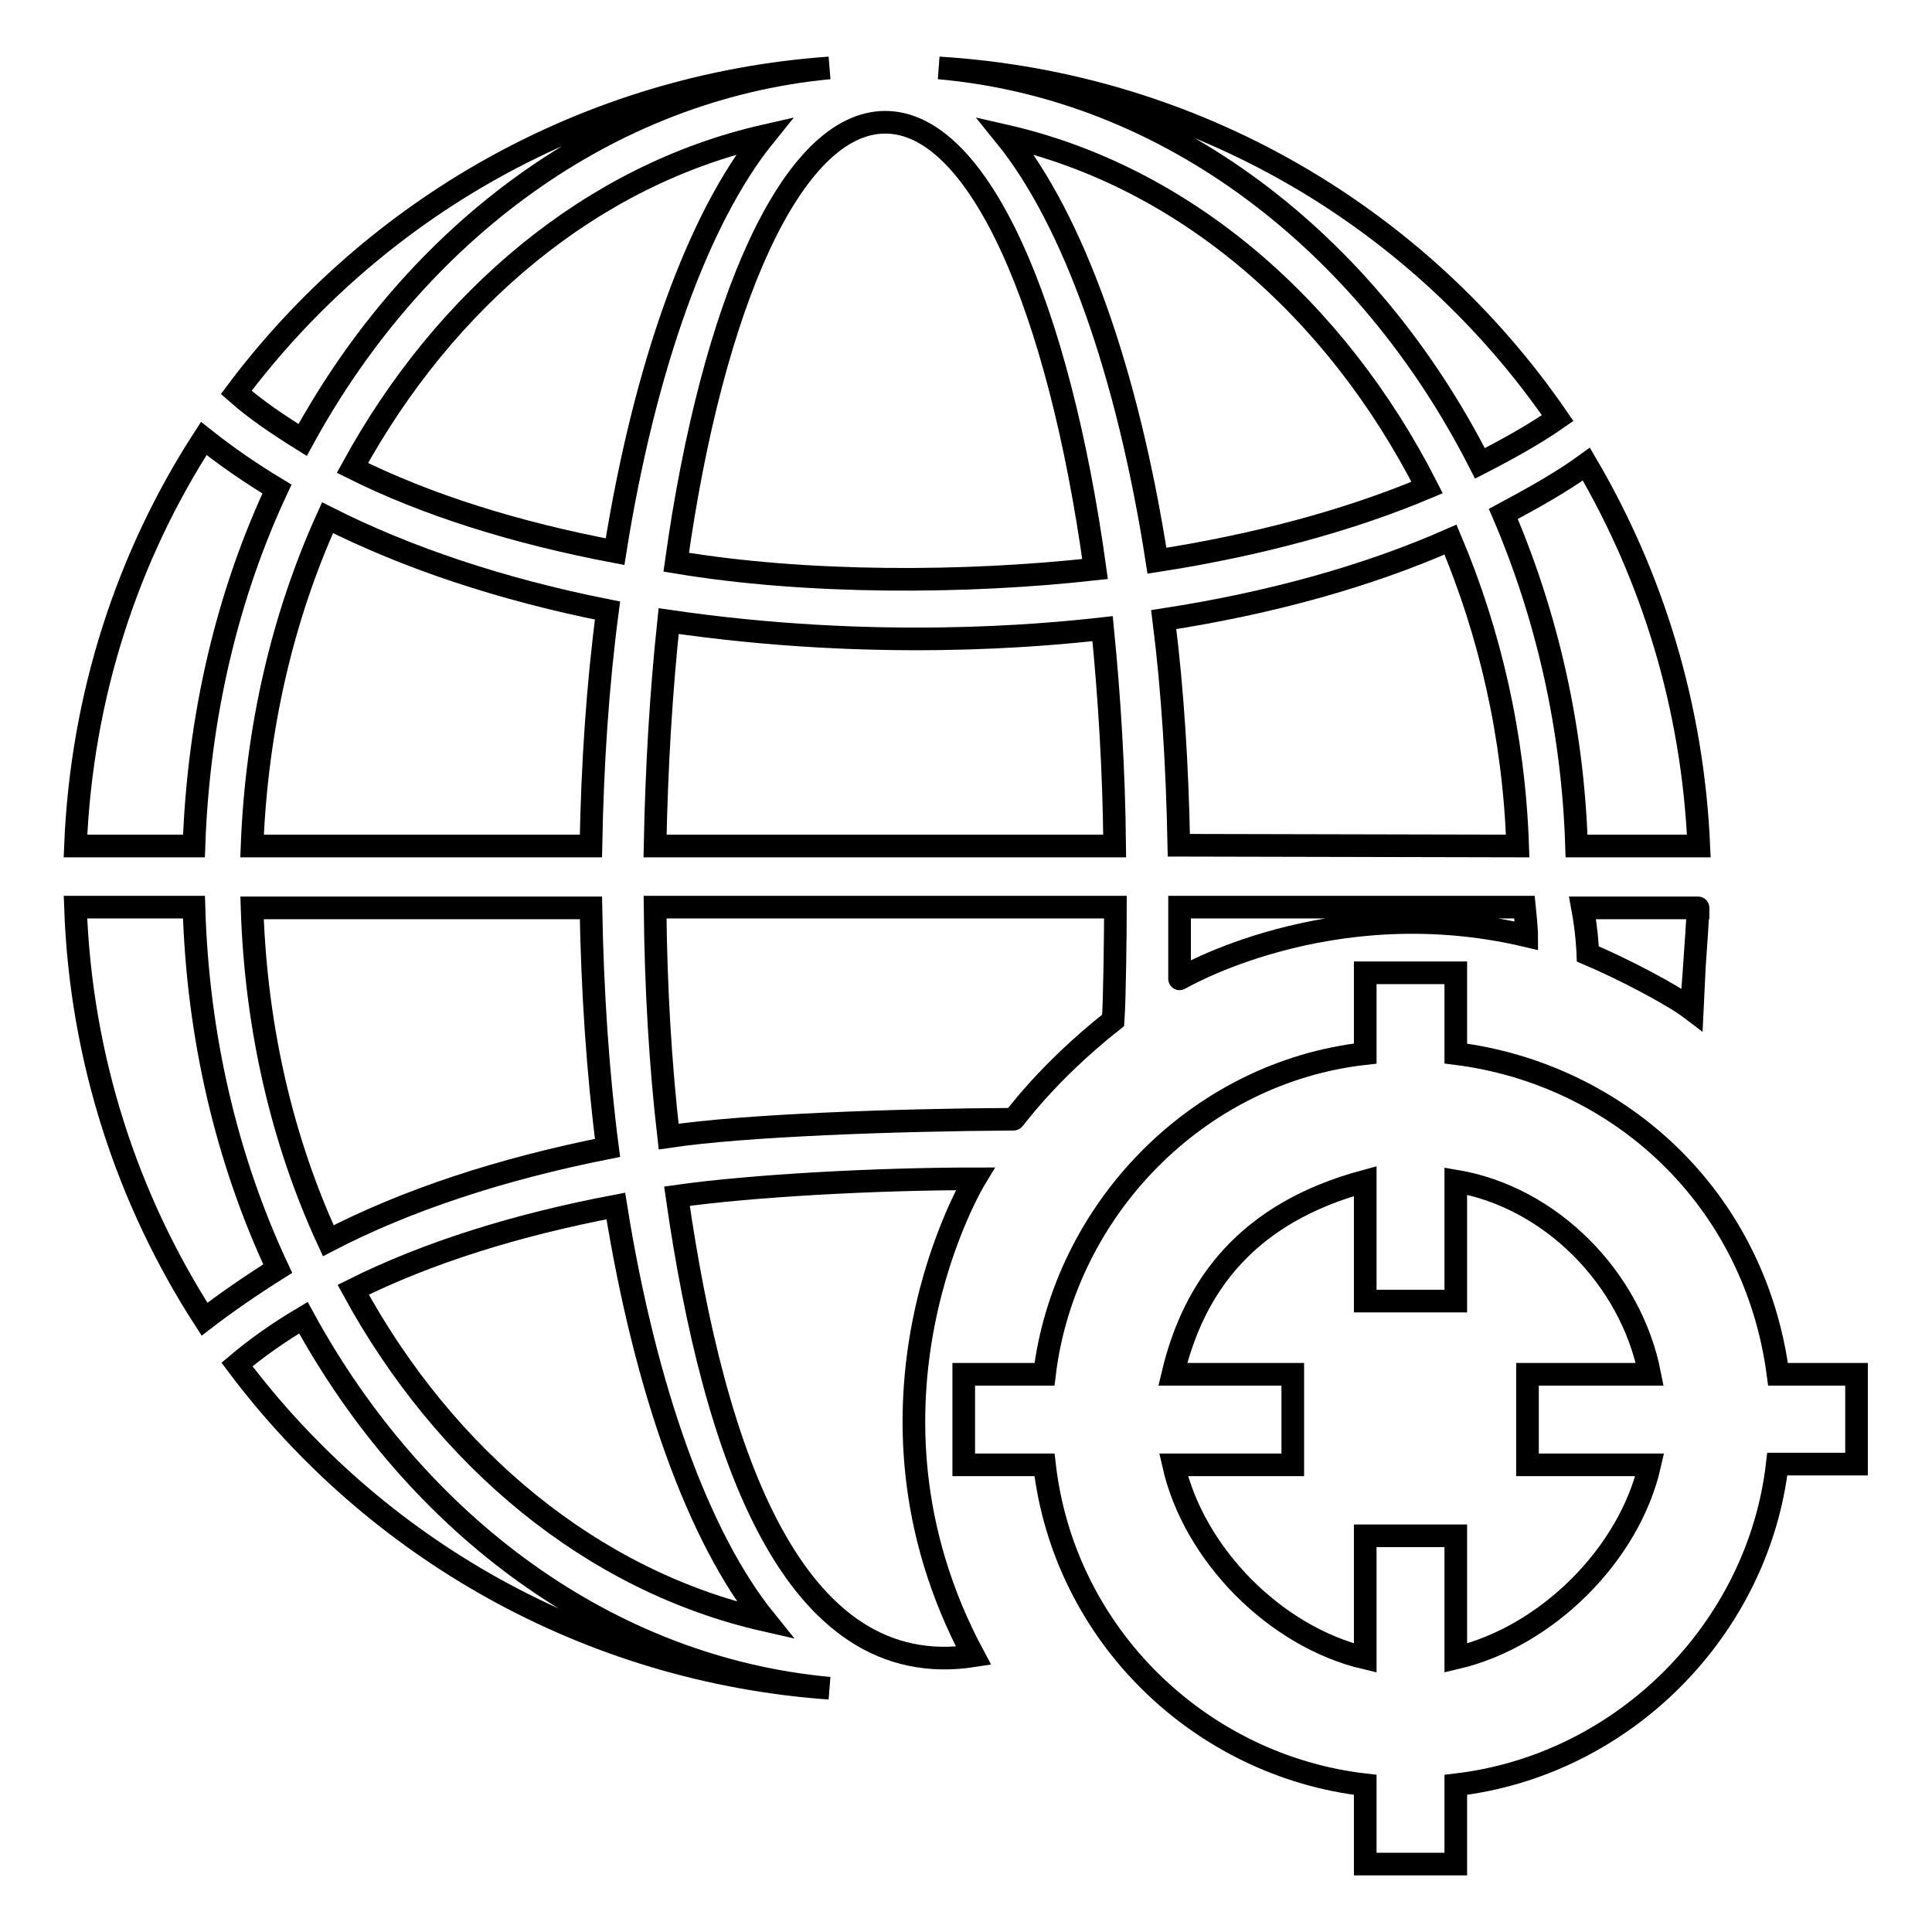 <?xml version="1.0" encoding="utf-8"?>
<!-- Svg Vector Icons : http://www.onlinewebfonts.com/icon -->
<!DOCTYPE svg PUBLIC "-//W3C//DTD SVG 1.1//EN" "http://www.w3.org/Graphics/SVG/1.1/DTD/svg11.dtd">
<svg version="1.1" xmlns="http://www.w3.org/2000/svg" xmlns:xlink="http://www.w3.org/1999/xlink" x="0px" y="0px" viewBox="0 0 256 256" enable-background="new 0 0 256 256" xml:space="preserve">
<g><g><path stroke-width="3" fill-opacity="0" stroke="#000000"  d="M145.1,75.4c-4.8-34.8-15.4-59.2-27.8-59.2c-12.3,0-22.9,23.9-27.7,58.3C107,77.4,128,77.3,145.1,75.4z"/><path stroke-width="3" fill-opacity="0" stroke="#000000"  d="M201.1,112.1c-0.5-14.6-3.7-28.3-8.9-40.6c-10.9,4.8-23.7,8.4-38,10.6c1.2,9.5,1.8,19.5,2,29.9L201.1,112.1L201.1,112.1z"/><path stroke-width="3" fill-opacity="0" stroke="#000000"  d="M46.7,62c9.8,4.9,21.6,8.6,34.8,11.1c3.9-24.5,11-44.2,19.8-55.1C78.5,23.2,59,39.5,46.7,62z"/><path stroke-width="3" fill-opacity="0" stroke="#000000"  d="M189.1,64.6C177,40.8,156.9,23.4,133.2,18c9,11.1,16.2,31.2,20.1,56.3C166.8,72.2,178.9,68.9,189.1,64.6z"/><path stroke-width="3" fill-opacity="0" stroke="#000000"  d="M146.1,83.3c-8,0.9-30.1,3-57.5-1c-1,9.4-1.6,19.3-1.8,29.8h60.9C147.6,102,147,92.4,146.1,83.3z"/><path stroke-width="3" fill-opacity="0" stroke="#000000"  d="M46.8,170.9c12.2,22.4,31.7,38.6,54.6,43.8c-8.8-10.9-15.9-30.5-19.8-54.9C68.4,162.3,56.6,166,46.8,170.9z"/><path stroke-width="3" fill-opacity="0" stroke="#000000"  d="M156.3,120.2c0,1.6,0,8.6,0,9.5c-0.3,0.2,19.8-11.9,46-5.7c0-0.9-0.3-3.8-0.3-3.8L156.3,120.2z"/><path stroke-width="3" fill-opacity="0" stroke="#000000"  d="M129.2,156.2c-13.1,0-29.6,0.9-39.5,2.3c4.9,34.2,15.4,64.6,39.3,60.9C111.1,186,129.2,156.2,129.2,156.2z"/><path stroke-width="3" fill-opacity="0" stroke="#000000"  d="M80.5,80.9c-14.1-2.8-26.6-7-37.1-12.3c-5.9,13-9.4,27.8-10,43.5h44.9C78.5,101.2,79.2,90.7,80.5,80.9z"/><path stroke-width="3" fill-opacity="0" stroke="#000000"  d="M36.8,168.1c-6.7-14.3-10.6-30.6-11.1-47.9H10c0.7,20.1,6.9,38.8,17.1,54.6C30.1,172.5,33.3,170.3,36.8,168.1z"/><path stroke-width="3" fill-opacity="0" stroke="#000000"  d="M10,112.1h15.7c0.6-17.1,4.4-33.2,11-47.3c-3.5-2.1-6.8-4.4-9.7-6.7C16.9,73.7,10.8,92.2,10,112.1z"/><path stroke-width="3" fill-opacity="0" stroke="#000000"  d="M80.5,152.1c-1.3-10-2-20.7-2.2-31.8H33.4c0.5,15.9,4,30.9,10.1,44.1C53.9,159,66.4,154.9,80.5,152.1z"/><path stroke-width="3" fill-opacity="0" stroke="#000000"  d="M210.2,61.5c-3.3,2.4-7.1,4.5-11,6.6c5.7,13.3,9.2,28.2,9.7,44h16.2C224.3,93.7,219,76.5,210.2,61.5z"/><path stroke-width="3" fill-opacity="0" stroke="#000000"  d="M147.8,120.2h-61c0.1,10.7,0.7,20.9,1.8,30.4c10.1-1.5,29.9-2.2,45.7-2.3c-0.1,0.3,4.2-6,13.2-13.1C147.7,132.4,147.8,123.2,147.8,120.2z"/><path stroke-width="3" fill-opacity="0" stroke="#000000"  d="M225,120.3h-15.3c0.6,3.2,0.7,6.1,0.7,6.1c4.7,2,11.2,5.4,13.7,7.3C224.1,133.6,224.9,123.3,225,120.3C225,120.2,225,120.2,225,120.3z"/><path stroke-width="3" fill-opacity="0" stroke="#000000"  d="M40.2,174.6c-3.2,1.9-6.2,4-8.8,6.2c18.2,24.3,46.4,40.6,78.5,42.9C80.6,221,55.2,202.1,40.2,174.6z"/><path stroke-width="3" fill-opacity="0" stroke="#000000"  d="M196.1,61.4c3.7-1.9,7.3-3.9,10.3-6c-18.2-26.5-47.9-44.3-82-46.4C154.9,11.7,181.2,32.1,196.1,61.4z"/><path stroke-width="3" fill-opacity="0" stroke="#000000"  d="M40.1,58.3C55.1,30.8,80.5,11.8,109.9,9c-32.2,2.3-60.4,18.7-78.6,43C33.9,54.3,36.9,56.3,40.1,58.3z"/><path stroke-width="3" fill-opacity="0" stroke="#000000"  d="M246,182.1h-10.4c-3.1-23.5-21.2-39.8-42.7-42.5v-10.7h-12v10.7c-22.4,2.5-39.9,20.9-42.5,42.5h-10.7v12h10.7c2.6,22.6,20.7,39.9,42.5,42.4V247h12v-10.5c22.3-2.6,40.1-20.7,42.6-42.5H246V182.1z M192.9,219.7v-16.2h-12v16.2c-11.9-2.8-22.7-13.7-25.4-25.6h15.8v-12h-15.9c2.8-11.8,9.9-21.4,25.5-25.6v15.9h12v-15.9c12.5,2.1,23.2,12.8,25.7,25.6h-16.2v12h16.2C215.9,206,204.9,216.9,192.9,219.7z"/></g></g>
</svg>